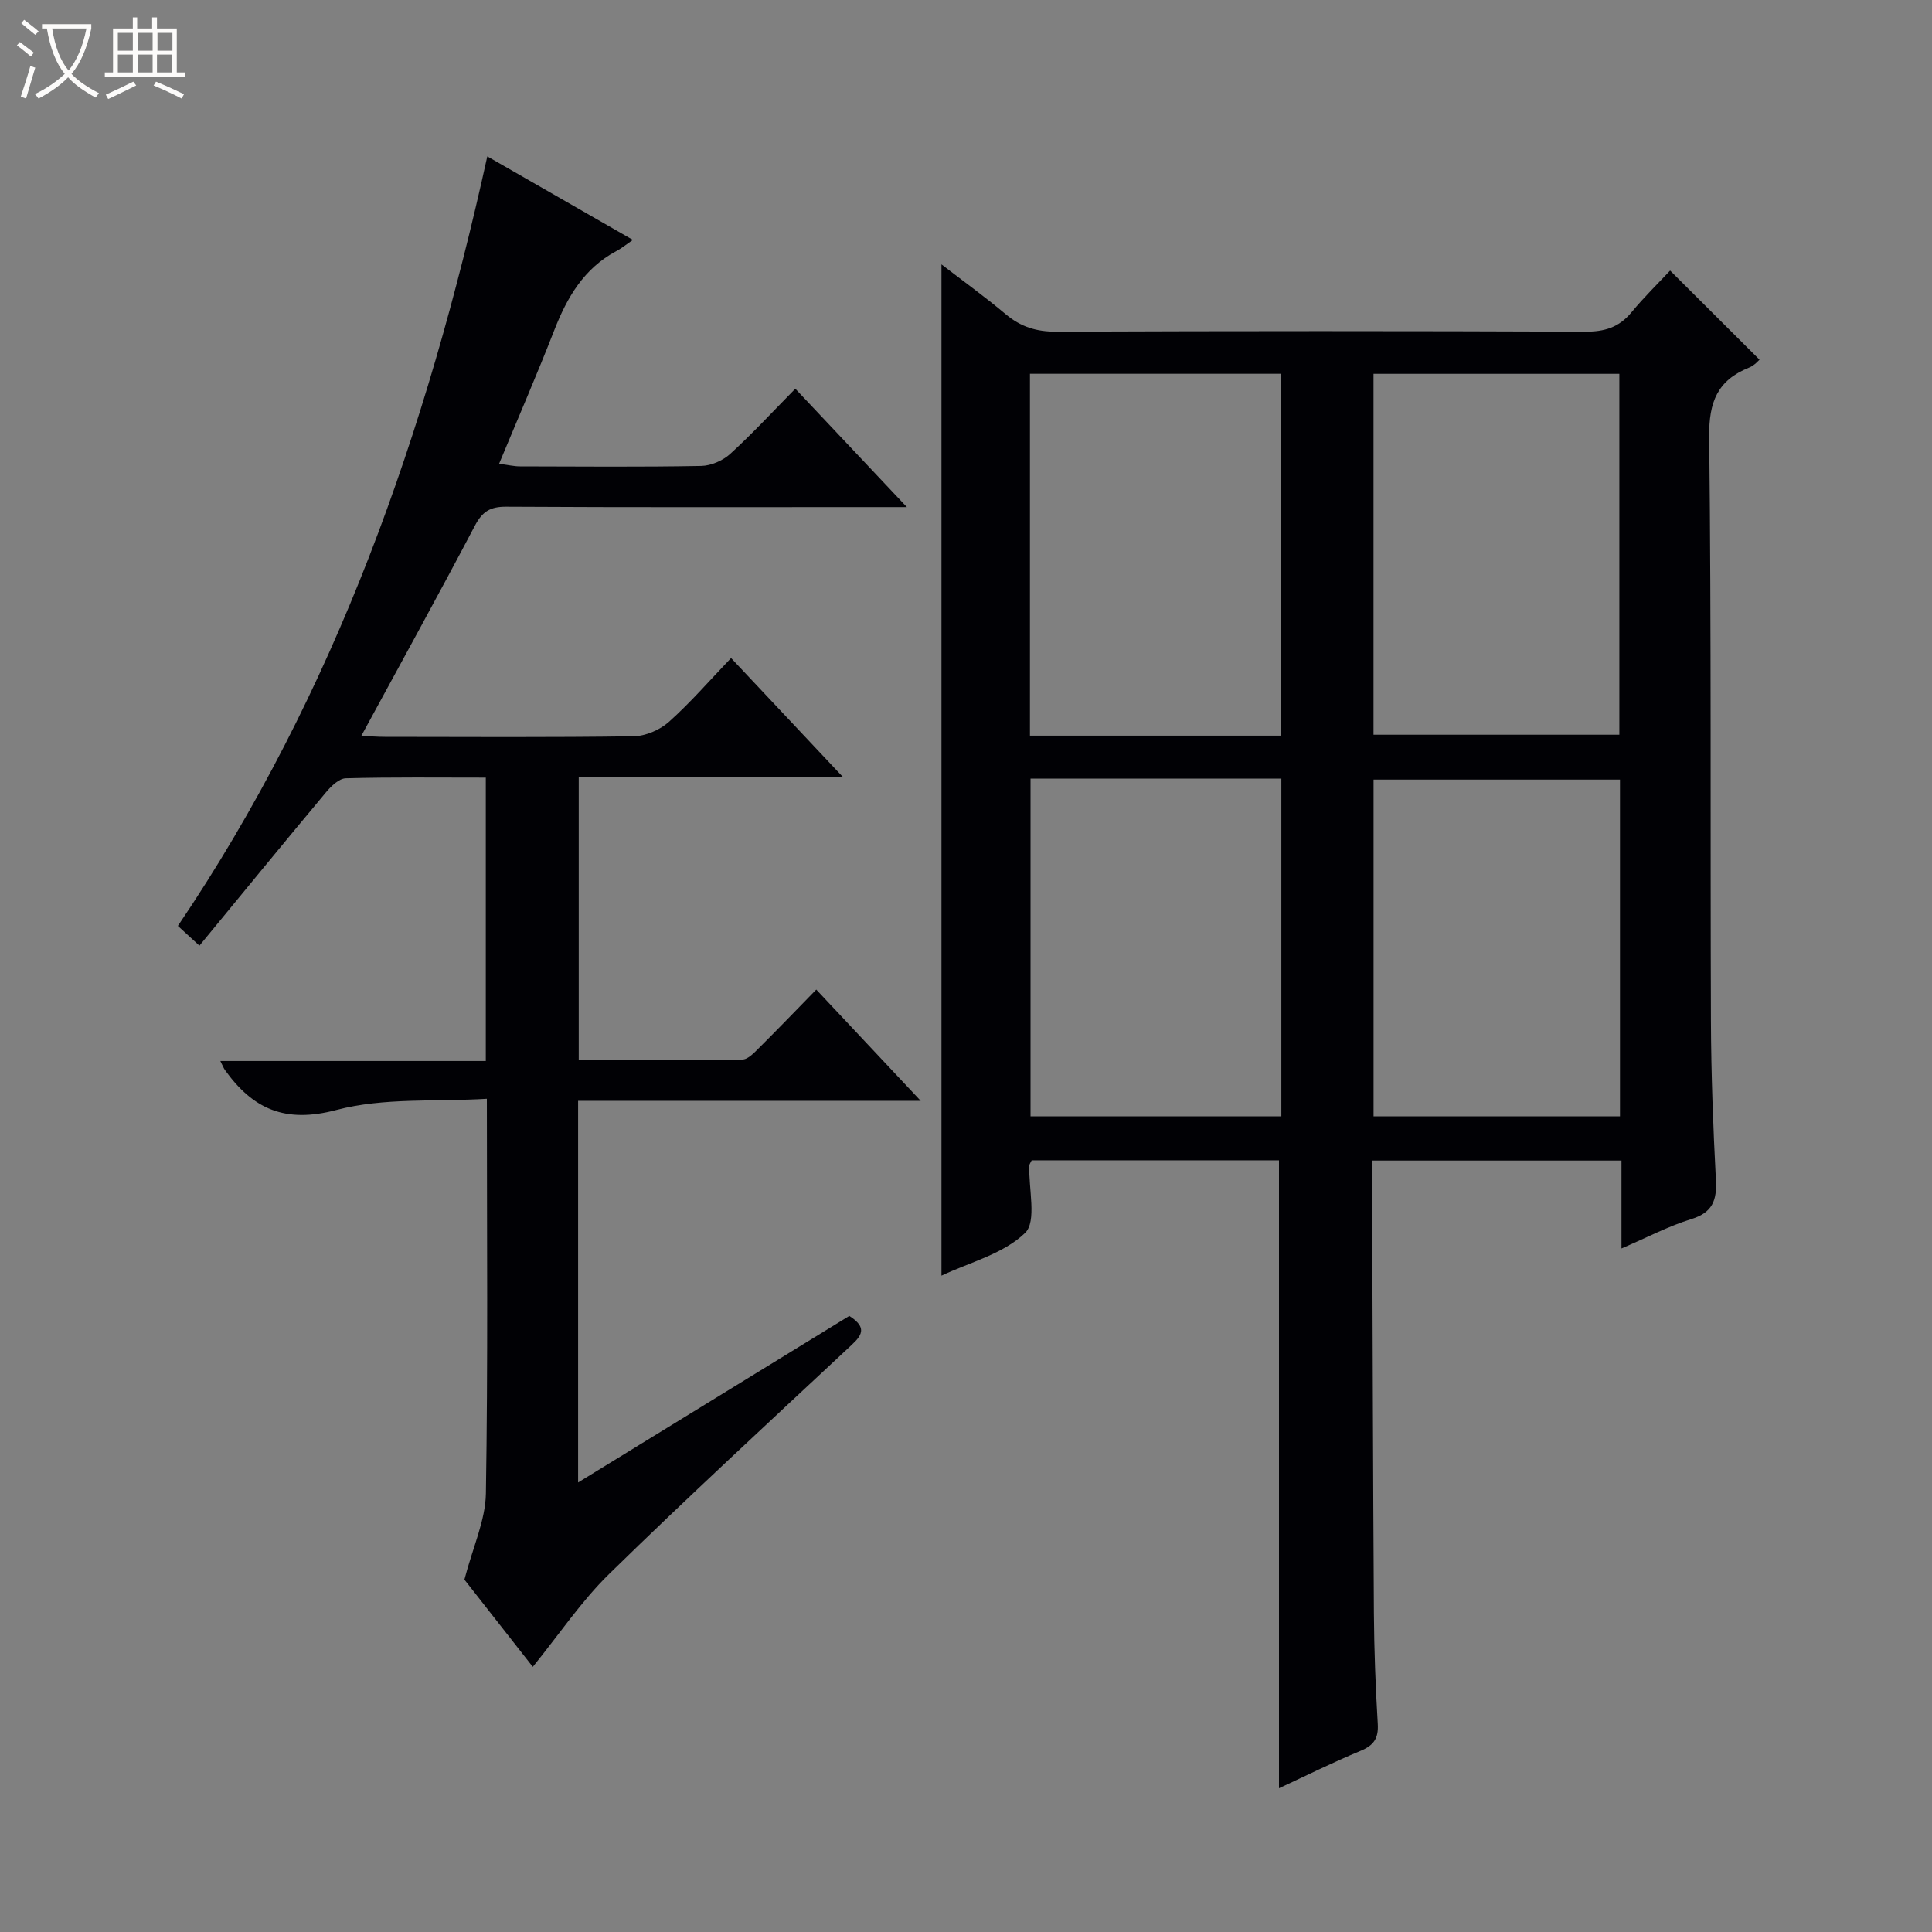 <svg enable-background="new 0 0 400 400" viewBox="0 0 400 400" xmlns="http://www.w3.org/2000/svg"><rect x="0" y="0" width="400" height="400" fill="#808080" stroke="none"/><path d="m6.4 11.7c-1-.8-1.9-1.6-2.9-2.3l.6-.7c.9.7 1.9 1.4 2.9 2.2zm-2.1 8.3c.7-2.1 1.4-4.2 2-6.4.2.1.6.3 1 .4-.7 2.3-1.3 4.4-1.9 6.4zm3-12.8c-1.1-.9-2.1-1.7-2.9-2.4l.6-.7c1 .8 2 1.5 3 2.4zm1.4-1.3v-.9h10.2v.9c-.9 4.2-2.3 7.3-4.1 9.4 1.3 1.4 3.2 2.7 5.7 4-.2.2-.4.5-.7.9-2.5-1.4-4.4-2.7-5.7-4.2-1.4 1.5-3.5 3-6.1 4.4 0 0 0 0-.1-.1-.3-.4-.5-.7-.7-.8 2.7-1.3 4.7-2.8 6.2-4.2-1.8-2.2-3-5.3-3.7-9.4zm9.2 0h-7.1c.6 3.8 1.7 6.7 3.4 8.7 1.7-2.1 2.9-4.8 3.7-8.7z" fill="#fcfbfa"/><path d="m31.6 3.6h.9v2.3h4.1v9.1h1.7v.9h-16.6v-.9h1.7v-9.1h4.1v-2.3h.9v2.3h3.1v-2.3zm-4 13.3.6.8c-1.9.9-3.8 1.9-5.8 2.8-.2-.3-.3-.6-.5-.9 2-.9 3.9-1.8 5.7-2.7zm-3.2-10.1v3.7h3.1v-3.7zm0 4.5v3.7h3.1v-3.7zm4.1-4.5v3.7h3.1v-3.7zm0 4.5v3.7h3.1v-3.7zm9.1 9.1c-2.1-1.1-4.1-2-5.8-2.7l.5-.8c2.2.9 4.1 1.8 5.8 2.6zm-1.9-13.6h-3.1v3.7h3.1zm-3.2 4.5v3.7h3.1v-3.7z" fill="#fcfbfa"/><g fill="#010105"><path d="m264.8 240.23c-17.07 0-34.18 0-51.2 0-.24.51-.48.79-.49 1.08-.18 4.8 1.59 11.58-.89 13.97-4.51 4.35-11.53 6.09-17.3 8.83 0-69.89 0-139.38 0-209.37 4.33 3.33 8.96 6.68 13.33 10.34 3.11 2.61 6.36 3.61 10.46 3.59 36.49-.15 72.99-.15 109.48 0 3.99.02 7-.87 9.57-3.98 2.64-3.2 5.63-6.11 8.02-8.67 6.4 6.38 12.36 12.32 18.51 18.45-.16.13-1.03 1.19-2.16 1.64-6.56 2.63-8.34 7.14-8.26 14.29.46 40.32.21 80.65.36 120.97.04 10.98.46 21.96 1.03 32.92.22 4.2-.67 6.75-5.09 8.11-4.7 1.45-9.13 3.79-14.46 6.08 0-6.48 0-12.2 0-18.2-17.36 0-34.12 0-51.63 0 0 1.55-.01 3.13 0 4.72.11 29.66.18 59.31.37 88.97.05 7.64.34 15.29.8 22.93.18 2.97-.79 4.44-3.53 5.58-5.77 2.4-11.38 5.19-16.92 7.76 0-43.5 0-86.54 0-130.01zm.4-87.92c0-25.33 0-50.18 0-74.92-17.6 0-34.81 0-51.96 0v74.92zm70.07-74.91c-17.21 0-34.09 0-50.9 0v74.72h50.9c0-25.23 0-49.99 0-74.72zm-121.91 83.81v69.91h51.93c0-23.55 0-46.63 0-69.91-17.4 0-34.49 0-51.93 0zm122.04.2c-17.35 0-34.23 0-51.02 0v69.71h51.02c0-23.44 0-46.39 0-69.71z"/><path d="m96.15 327.04c1.76-6.75 4.36-12.28 4.45-17.85.44-26.8.2-53.61.2-81.7-10.55.64-21.32-.28-31.16 2.32-10.64 2.82-17.29-.21-23.07-8.28-.26-.36-.42-.8-.95-1.86h54.96c0-19.76 0-38.96 0-58.67-9.76 0-19.38-.12-28.99.14-1.42.04-3.07 1.66-4.14 2.95-8.72 10.43-17.32 20.96-26.16 31.7-1.77-1.63-2.97-2.72-4.46-4.09 32.7-48.37 51.5-102.3 64.06-159.32 10.14 5.82 19.63 11.26 30.14 17.29-1.39.95-2.35 1.75-3.43 2.32-6.72 3.59-10.2 9.59-12.86 16.42-3.55 9.1-7.44 18.06-11.41 27.61 1.86.24 3.1.54 4.34.54 12.5.03 25 .14 37.49-.09 2.05-.04 4.5-1.1 6.03-2.5 4.55-4.14 8.73-8.68 13.47-13.49 7.56 8.02 14.89 15.79 23.1 24.51-2.99 0-4.75 0-6.5 0-25.49 0-50.99.07-76.48-.08-3.3-.02-4.92 1.01-6.46 3.93-7.57 14.4-15.44 28.64-23.51 43.51 1.74.08 3.31.21 4.89.21 17.16.02 34.33.13 51.48-.12 2.49-.04 5.45-1.32 7.32-2.99 4.45-3.98 8.39-8.54 12.86-13.21 7.79 8.29 15.12 16.09 23.14 24.61-18.78 0-36.53 0-54.68 0v58.62c11.36 0 22.63.08 33.89-.11 1.2-.02 2.51-1.48 3.54-2.5 3.78-3.75 7.46-7.59 11.75-11.98 7.15 7.61 13.99 14.9 21.62 23.03-24.28 0-47.47 0-70.93 0v79.02c19.07-11.71 37.62-23.1 56.15-34.48 4.38 2.78 1.99 4.59-.38 6.81-16.53 15.45-33.17 30.79-49.34 46.61-5.77 5.64-10.35 12.51-15.81 19.23-4.95-6.3-10.01-12.76-14.16-18.06z"/></g></svg>